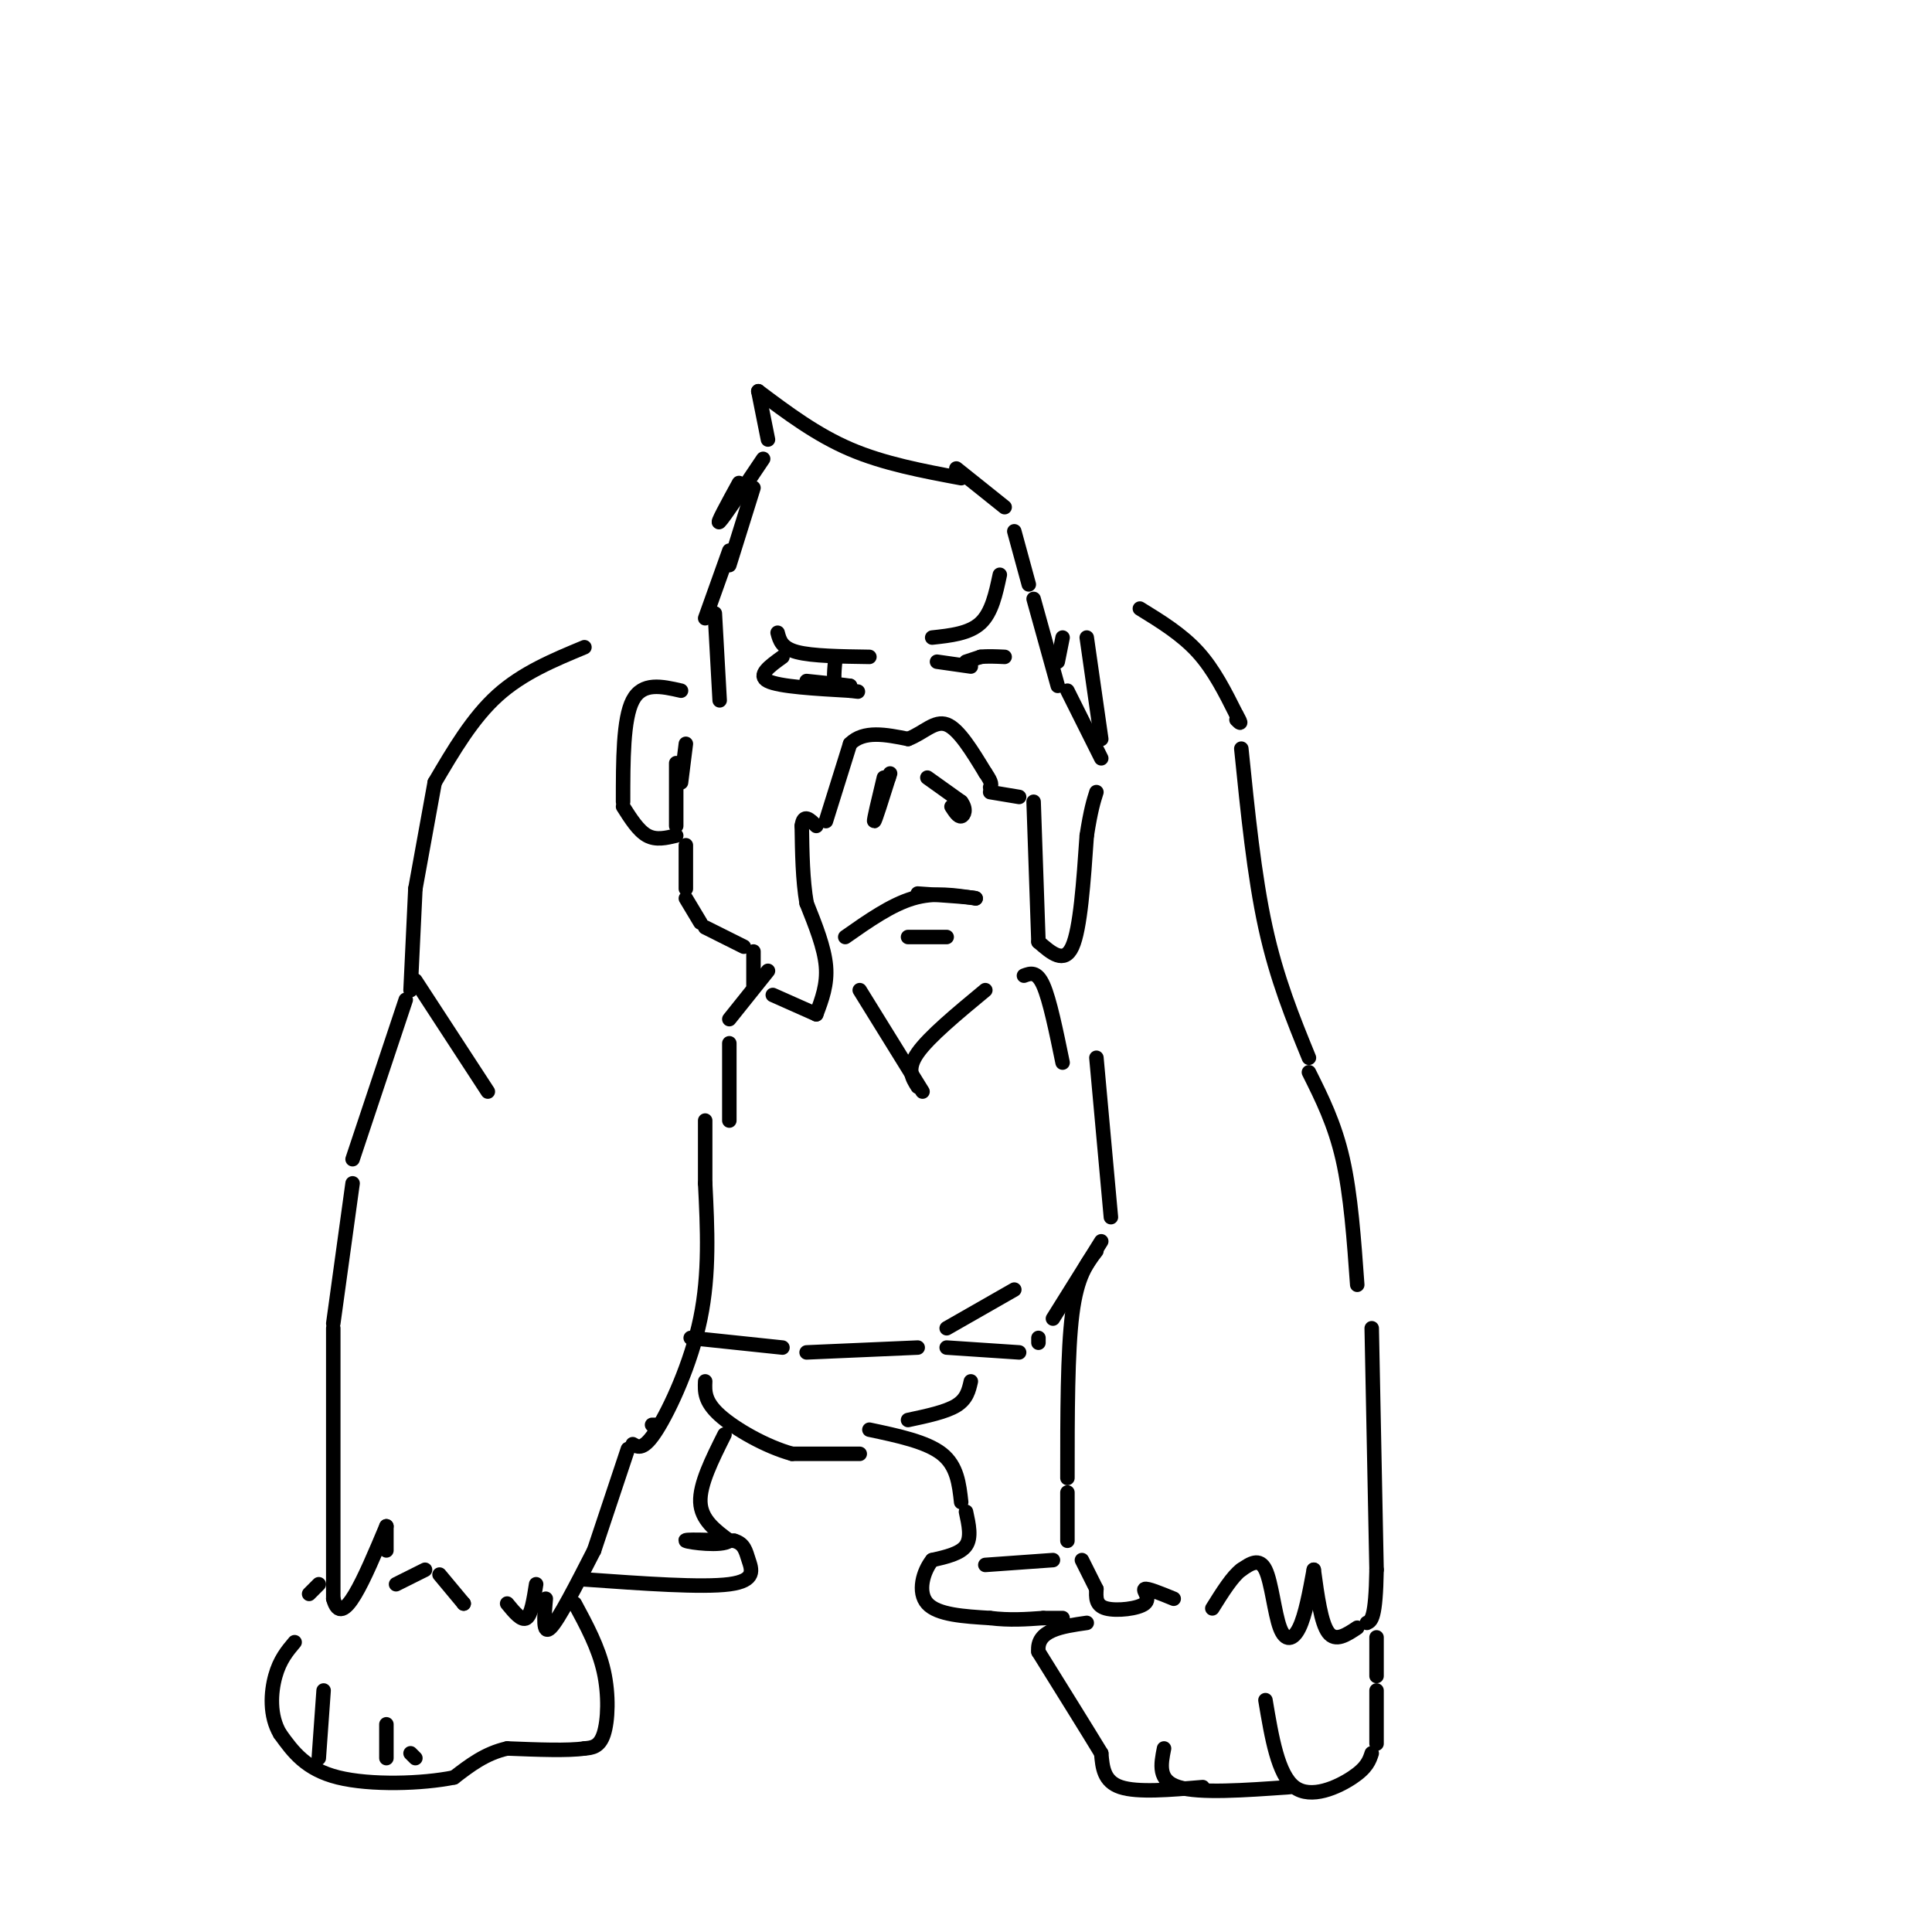 <svg viewBox='0 0 400 400' version='1.1' xmlns='http://www.w3.org/2000/svg' xmlns:xlink='http://www.w3.org/1999/xlink'><g fill='none' stroke='rgb(0,0,0)' stroke-width='3' stroke-linecap='round' stroke-linejoin='round'><path d='M153,100c-2.417,4.417 -4.833,8.833 -4,8c0.833,-0.833 4.917,-6.917 9,-13'/><path d='M156,101c0.000,0.000 -5.000,16.000 -5,16'/><path d='M151,114c0.000,0.000 -5.000,14.000 -5,14'/><path d='M148,127c0.000,0.000 1.000,18.000 1,18'/><path d='M142,154c0.000,0.000 -1.000,8.000 -1,8'/><path d='M140,158c0.000,6.417 0.000,12.833 0,13c0.000,0.167 0.000,-5.917 0,-12'/><path d='M141,143c-4.000,-0.917 -8.000,-1.833 -10,2c-2.000,3.833 -2.000,12.417 -2,21'/><path d='M129,167c1.583,2.500 3.167,5.000 5,6c1.833,1.000 3.917,0.500 6,0'/><path d='M142,175c0.000,0.000 0.000,9.000 0,9'/><path d='M142,186c0.000,0.000 3.000,5.000 3,5'/><path d='M146,192c0.000,0.000 8.000,4.000 8,4'/><path d='M156,197c0.000,0.000 0.000,7.000 0,7'/><path d='M160,206c0.000,0.000 9.000,4.000 9,4'/><path d='M169,210c1.167,-3.083 2.333,-6.167 2,-10c-0.333,-3.833 -2.167,-8.417 -4,-13'/><path d='M167,187c-0.833,-4.833 -0.917,-10.417 -1,-16'/><path d='M166,171c0.333,-2.667 1.667,-1.333 3,0'/><path d='M171,170c0.000,0.000 5.000,-16.000 5,-16'/><path d='M176,154c2.833,-2.833 7.417,-1.917 12,-1'/><path d='M188,153c3.289,-1.267 5.511,-3.933 8,-3c2.489,0.933 5.244,5.467 8,10'/><path d='M204,160c1.500,2.167 1.250,2.583 1,3'/><path d='M205,164c0.000,0.000 6.000,1.000 6,1'/><path d='M214,166c0.000,0.000 1.000,29.000 1,29'/><path d='M215,195c2.667,2.333 5.333,4.667 7,1c1.667,-3.667 2.333,-13.333 3,-23'/><path d='M225,173c0.833,-5.333 1.417,-7.167 2,-9'/><path d='M228,157c0.000,0.000 -7.000,-14.000 -7,-14'/><path d='M219,142c0.000,0.000 -5.000,-18.000 -5,-18'/><path d='M213,121c0.000,0.000 -3.000,-11.000 -3,-11'/><path d='M208,105c0.000,0.000 -10.000,-8.000 -10,-8'/><path d='M159,91c0.000,0.000 -2.000,-10.000 -2,-10'/><path d='M157,81c6.000,4.500 12.000,9.000 19,12c7.000,3.000 15.000,4.500 23,6'/><path d='M219,137c0.000,0.000 1.000,-5.000 1,-5'/><path d='M225,132c0.000,0.000 3.000,21.000 3,21'/><path d='M161,131c0.417,1.583 0.833,3.167 4,4c3.167,0.833 9.083,0.917 15,1'/><path d='M193,132c3.833,-0.417 7.667,-0.833 10,-3c2.333,-2.167 3.167,-6.083 4,-10'/><path d='M162,136c-2.667,1.917 -5.333,3.833 -3,5c2.333,1.167 9.667,1.583 17,2'/><path d='M176,143c2.833,0.333 1.417,0.167 0,0'/><path d='M194,137c0.000,0.000 7.000,1.000 7,1'/><path d='M183,161c-1.083,4.500 -2.167,9.000 -2,9c0.167,0.000 1.583,-4.500 3,-9'/><path d='M184,161c0.500,-1.500 0.250,-0.750 0,0'/><path d='M192,161c0.000,0.000 7.000,5.000 7,5'/><path d='M199,166c1.178,1.533 0.622,2.867 0,3c-0.622,0.133 -1.311,-0.933 -2,-2'/><path d='M175,194c4.750,-3.333 9.500,-6.667 14,-8c4.500,-1.333 8.750,-0.667 13,0'/><path d='M202,186c0.167,-0.167 -5.917,-0.583 -12,-1'/><path d='M173,136c-0.250,2.500 -0.500,5.000 0,6c0.500,1.000 1.750,0.500 3,0'/><path d='M176,142c-1.000,-0.167 -5.000,-0.583 -9,-1'/><path d='M200,137c0.000,0.000 3.000,-1.000 3,-1'/><path d='M203,136c1.333,-0.167 3.167,-0.083 5,0'/><path d='M188,194c0.000,0.000 8.000,0.000 8,0'/><path d='M121,134c-6.417,2.667 -12.833,5.333 -18,10c-5.167,4.667 -9.083,11.333 -13,18'/><path d='M90,162c0.000,0.000 -4.000,22.000 -4,22'/><path d='M86,184c0.000,0.000 -1.000,21.000 -1,21'/><path d='M84,207c0.000,0.000 -11.000,33.000 -11,33'/><path d='M73,245c0.000,0.000 -4.000,29.000 -4,29'/><path d='M69,275c0.000,0.000 0.000,56.000 0,56'/><path d='M69,331c1.833,6.833 6.417,-4.083 11,-15'/><path d='M80,316c0.000,0.000 0.000,5.000 0,5'/><path d='M82,328c0.000,0.000 6.000,-3.000 6,-3'/><path d='M91,326c0.000,0.000 5.000,6.000 5,6'/><path d='M96,332c0.000,0.000 0.000,0.000 0,0'/><path d='M105,332c1.500,1.833 3.000,3.667 4,3c1.000,-0.667 1.500,-3.833 2,-7'/><path d='M113,331c-0.333,3.833 -0.667,7.667 1,6c1.667,-1.667 5.333,-8.833 9,-16'/><path d='M123,321c0.000,0.000 7.000,-21.000 7,-21'/><path d='M131,299c1.133,0.667 2.267,1.333 5,-3c2.733,-4.333 7.067,-13.667 9,-23c1.933,-9.333 1.467,-18.667 1,-28'/><path d='M146,245c0.000,0.000 0.000,-13.000 0,-13'/><path d='M236,126c4.333,2.667 8.667,5.333 12,9c3.333,3.667 5.667,8.333 8,13'/><path d='M256,148c1.333,2.333 0.667,1.667 0,1'/><path d='M257,155c1.333,13.167 2.667,26.333 5,37c2.333,10.667 5.667,18.833 9,27'/><path d='M271,222c2.667,5.333 5.333,10.667 7,18c1.667,7.333 2.333,16.667 3,26'/><path d='M284,275c0.000,0.000 1.000,50.000 1,50'/><path d='M285,325c-0.167,10.167 -1.083,10.583 -2,11'/><path d='M281,337c-2.250,1.500 -4.500,3.000 -6,1c-1.500,-2.000 -2.250,-7.500 -3,-13'/><path d='M272,325c-0.875,4.714 -1.750,9.429 -3,12c-1.250,2.571 -2.875,3.000 -4,0c-1.125,-3.000 -1.750,-9.429 -3,-12c-1.250,-2.571 -3.125,-1.286 -5,0'/><path d='M257,325c-1.833,1.333 -3.917,4.667 -6,8'/><path d='M243,331c-2.762,-1.131 -5.524,-2.262 -6,-2c-0.476,0.262 1.333,1.917 0,3c-1.333,1.083 -5.810,1.595 -8,1c-2.190,-0.595 -2.095,-2.298 -2,-4'/><path d='M227,329c-0.833,-1.667 -1.917,-3.833 -3,-6'/><path d='M221,319c0.000,0.000 0.000,-10.000 0,-10'/><path d='M221,306c0.000,-13.083 0.000,-26.167 1,-34c1.000,-7.833 3.000,-10.417 5,-13'/><path d='M230,252c0.000,0.000 -3.000,-33.000 -3,-33'/><path d='M228,257c0.000,0.000 -10.000,16.000 -10,16'/><path d='M215,277c0.000,0.000 0.000,1.000 0,1'/><path d='M136,295c0.000,0.000 -1.000,0.000 -1,0'/><path d='M143,277c0.000,0.000 19.000,2.000 19,2'/><path d='M167,280c0.000,0.000 23.000,-1.000 23,-1'/><path d='M196,275c0.000,0.000 14.000,-8.000 14,-8'/><path d='M211,280c0.000,0.000 -15.000,-1.000 -15,-1'/><path d='M201,286c-0.417,1.833 -0.833,3.667 -3,5c-2.167,1.333 -6.083,2.167 -10,3'/><path d='M178,301c0.000,0.000 -14.000,0.000 -14,0'/><path d='M164,301c-5.378,-1.467 -11.822,-5.133 -15,-8c-3.178,-2.867 -3.089,-4.933 -3,-7'/><path d='M200,313c0.583,2.667 1.167,5.333 0,7c-1.167,1.667 -4.083,2.333 -7,3'/><path d='M193,323c-1.889,2.333 -3.111,6.667 -1,9c2.111,2.333 7.556,2.667 13,3'/><path d='M205,335c4.000,0.500 7.500,0.250 11,0'/><path d='M204,324c0.000,0.000 14.000,-1.000 14,-1'/><path d='M216,335c0.000,0.000 4.000,0.000 4,0'/><path d='M199,311c-0.417,-3.750 -0.833,-7.500 -4,-10c-3.167,-2.500 -9.083,-3.750 -15,-5'/><path d='M150,297c-2.583,5.167 -5.167,10.333 -5,14c0.167,3.667 3.083,5.833 6,8'/><path d='M151,319c-1.511,1.244 -8.289,0.356 -9,0c-0.711,-0.356 4.644,-0.178 10,0'/><path d='M152,319c2.107,0.595 2.375,2.083 3,4c0.625,1.917 1.607,4.262 -4,5c-5.607,0.738 -17.804,-0.131 -30,-1'/><path d='M66,328c0.000,0.000 -2.000,2.000 -2,2'/><path d='M285,339c0.000,0.000 0.000,8.000 0,8'/><path d='M285,350c0.000,0.000 0.000,11.000 0,11'/><path d='M284,363c-0.489,1.489 -0.978,2.978 -4,5c-3.022,2.022 -8.578,4.578 -12,2c-3.422,-2.578 -4.711,-10.289 -6,-18'/><path d='M267,370c-9.333,0.667 -18.667,1.333 -23,0c-4.333,-1.333 -3.667,-4.667 -3,-8'/><path d='M249,370c-6.750,0.583 -13.500,1.167 -17,0c-3.500,-1.167 -3.750,-4.083 -4,-7'/><path d='M228,363c-2.833,-4.667 -7.917,-12.833 -13,-21'/><path d='M215,342c-0.500,-4.500 4.750,-5.250 10,-6'/><path d='M119,332c2.444,4.533 4.889,9.067 6,14c1.111,4.933 0.889,10.267 0,13c-0.889,2.733 -2.444,2.867 -4,3'/><path d='M121,362c-3.333,0.500 -9.667,0.250 -16,0'/><path d='M105,362c-4.500,1.000 -7.750,3.500 -11,6'/><path d='M94,368c-6.511,1.333 -17.289,1.667 -24,0c-6.711,-1.667 -9.356,-5.333 -12,-9'/><path d='M58,359c-2.267,-3.756 -1.933,-8.644 -1,-12c0.933,-3.356 2.467,-5.178 4,-7'/><path d='M67,350c0.000,0.000 -1.000,14.000 -1,14'/><path d='M80,357c0.000,0.000 0.000,7.000 0,7'/><path d='M85,363c0.000,0.000 1.000,1.000 1,1'/><path d='M151,232c0.000,0.000 0.000,-16.000 0,-16'/><path d='M151,211c0.000,0.000 8.000,-10.000 8,-10'/><path d='M178,205c0.000,0.000 13.000,21.000 13,21'/><path d='M190,225c-1.167,-1.833 -2.333,-3.667 0,-7c2.333,-3.333 8.167,-8.167 14,-13'/><path d='M212,202c1.333,-0.500 2.667,-1.000 4,2c1.333,3.000 2.667,9.500 4,16'/><path d='M86,203c0.000,0.000 15.000,23.000 15,23'/></g>
</svg>